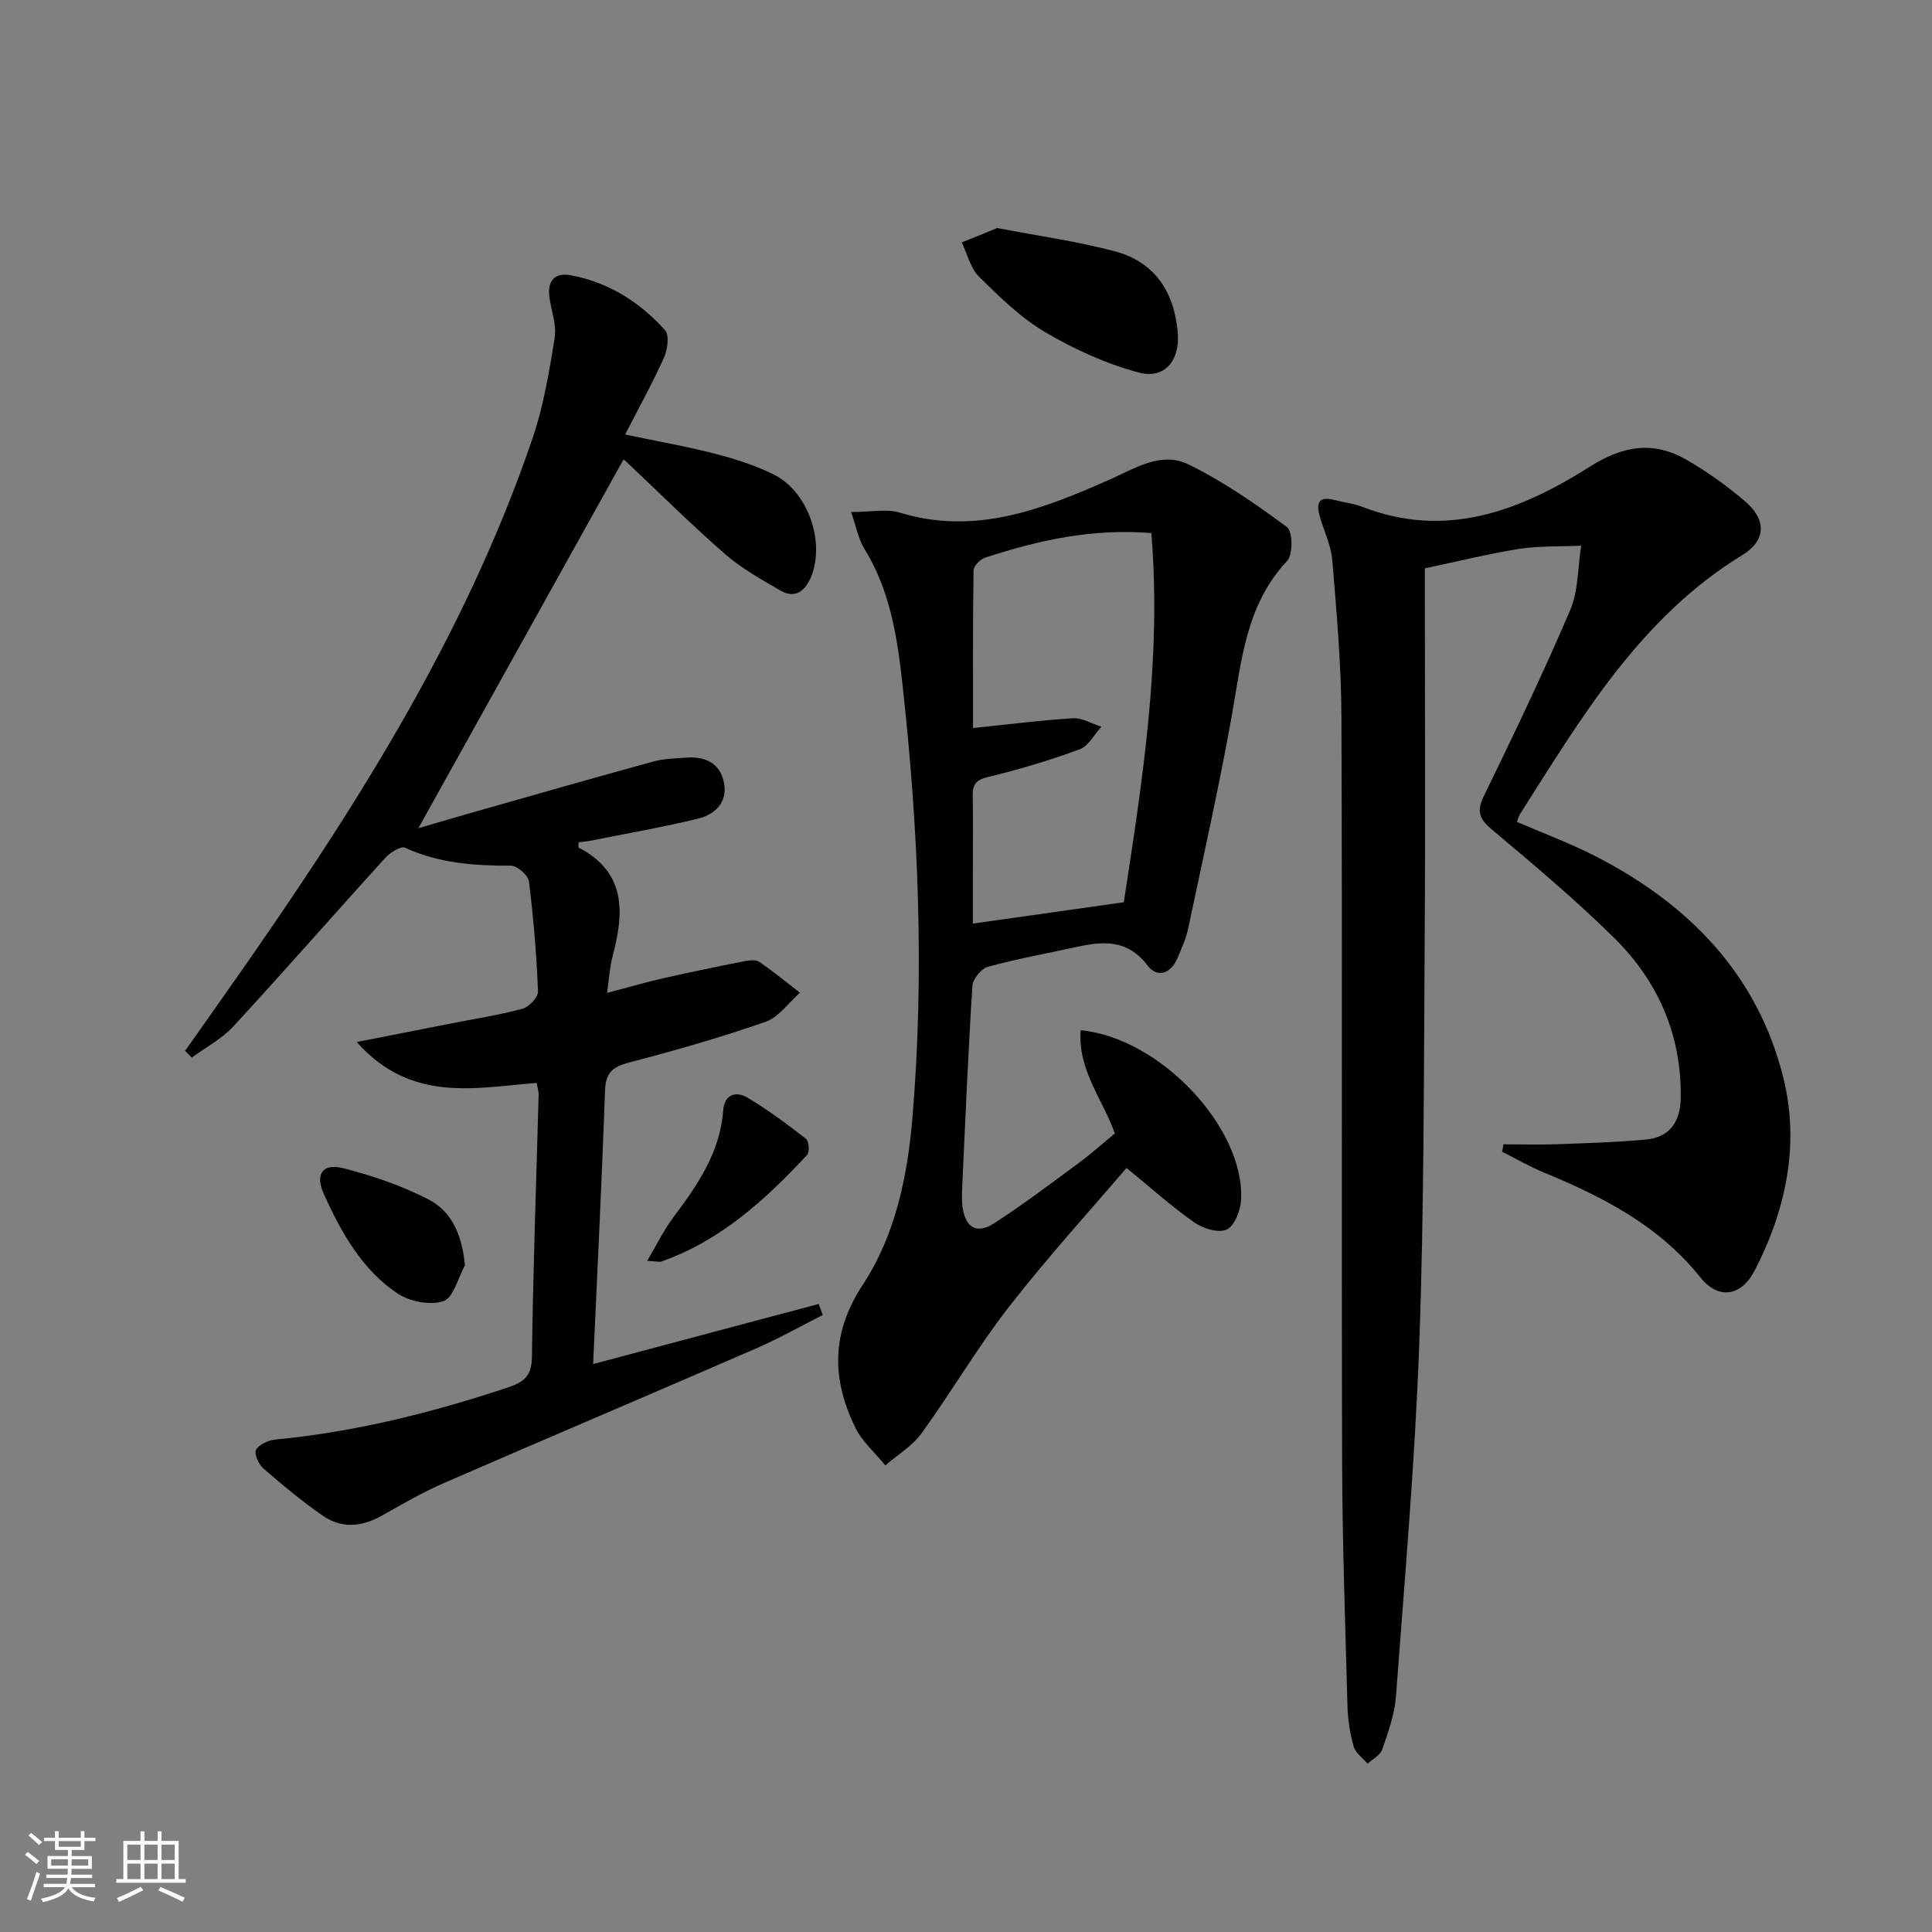 <svg enable-background="new 0 0 400 400" viewBox="0 0 400 400" xmlns="http://www.w3.org/2000/svg"><rect x="0" y="0" width="400" height="400" fill="#808080" stroke="none"/><path d="m5.17 384 .55-.58c.85.61 1.65 1.24 2.4 1.87l-.59.64c-.83-.73-1.62-1.38-2.36-1.93m1.22 9.53-.82-.34c.71-1.76 1.37-3.64 1.98-5.63.24.13.5.25.76.36-.6 1.67-1.24 3.54-1.92 5.61m-.5-13.5.57-.54c.56.44 1.31 1.06 2.26 1.87l-.64.64c-.68-.66-1.41-1.32-2.19-1.97m3.25.46h2.24v-1.36h.77v1.36h4.57v-1.36h.76v1.36h2.28v.69h-2.28v1.84h-2.64v1.26h4.18v2.64h-4.21c0 .45-.02.86-.05 1.21h4.32v.69h-4.38c-.04.34-.1.75-.19 1.22h5.15v.69h-4.82c.87 1.19 2.51 1.92 4.93 2.19-.17.31-.3.57-.37.76-2.77-.49-4.52-1.41-5.26-2.76-.56 1.26-2.3 2.23-5.24 2.9-.12-.24-.26-.48-.43-.72 2.73-.55 4.38-1.34 4.96-2.38h-4.38v-.69h4.65c.1-.38.17-.79.21-1.22h-4.32v-.69h4.4c.03-.34.05-.75.05-1.21h-4.2v-2.64h4.23v-1.26h-2.69v-1.84h-2.24zm1.46 4.46v1.29h3.45c.01-.4.02-.57.01-.53v-.32-.45h-3.46zm1.55-2.59h4.57v-1.19h-4.57zm6.11 2.59h-3.42v.77c-.01.19-.01.37-.02.53h3.44z" fill="#fbfcfa"/><path d="m32.63 379.16h.82v1.98h3.54v7.89h1.46v.78h-14.37v-.78h1.46v-7.89h3.55v-1.98h.82v1.98h2.73v-1.98zm-3.49 11.48.5.73c-1.61.82-3.28 1.63-5 2.41-.13-.27-.28-.55-.44-.82 1.75-.72 3.4-1.49 4.94-2.32m-2.78-5.55h2.73v-3.18h-2.73zm0 3.95h2.73v-3.2h-2.73zm3.54-3.95h2.73v-3.18h-2.73zm0 3.95h2.73v-3.2h-2.73zm7.89 4.68c-1.84-.92-3.51-1.7-5.02-2.32l.45-.73c1.89.8 3.57 1.55 5.04 2.23zm-1.62-11.81h-2.73v3.18h2.73zm-2.73 7.13h2.73v-3.2h-2.73z" fill="#fbfcfa"/><g fill="#010102"><path d="m295 117.67v5.53c0 23.49.13 46.99-.03 70.48-.19 28.14-.11 56.29-1.12 84.4-.88 24.4-3.02 48.75-4.83 73.11-.28 3.73-1.61 7.43-2.84 11.02-.41 1.19-1.99 1.98-3.04 2.95-1-1.18-2.5-2.22-2.88-3.57-.77-2.69-1.2-5.55-1.28-8.35-.46-16.97-1.06-33.94-1.11-50.92-.14-51.32.05-102.64-.14-153.96-.04-10.79-1.01-21.58-1.89-32.34-.25-3.05-1.69-6.01-2.57-9.01-.79-2.7-.41-4.39 3.01-3.49 1.92.5 3.95.71 5.79 1.42 17.4 6.76 32.76.75 47.12-8.34 6.91-4.38 13.14-5.33 19.96-1.42 4.3 2.47 8.4 5.41 12.17 8.63 4.44 3.8 4.36 8.08-.58 11.1-21.15 12.96-33.26 33.55-46.03 53.63-.26.4-.36.9-.64 1.63 5.32 2.29 10.72 4.3 15.82 6.88 19.6 9.93 34.11 24.66 39.4 46.38 3.31 13.61.46 27.15-6.01 39.63-2.78 5.37-7.53 6.06-11.23 1.42-8.55-10.71-20.1-16.64-32.35-21.7-2.99-1.23-5.8-2.87-8.7-4.33.1-.51.2-1.02.29-1.53 3.67 0 7.35.11 11.02-.02 6.14-.22 12.29-.41 18.41-.96 4.96-.44 7.17-3.7 7.25-8.52.22-13.04-4.63-24.19-13.72-33.18-8.03-7.94-16.73-15.23-25.39-22.51-2.64-2.22-3.17-3.79-1.62-6.97 6.18-12.7 12.3-25.44 17.84-38.42 1.73-4.04 1.57-8.88 2.28-13.36-4.33.2-8.72.02-12.98.68-6.33 1.01-12.6 2.59-19.38 4.01z"/><path d="m38.32 217.57c2.91-4.13 5.82-8.25 8.73-12.38 25.22-35.85 48.95-72.55 63.2-114.42 2.28-6.69 3.45-13.8 4.59-20.81.43-2.64-.68-5.54-1.08-8.32-.5-3.47 1.04-5.29 4.48-4.64 7.78 1.47 14.24 5.54 19.44 11.36.93 1.04.55 4-.19 5.64-2.35 5.24-5.15 10.28-8.06 15.96 6.91 1.45 12.88 2.49 18.73 4.01 4.15 1.08 8.33 2.41 12.15 4.33 7.02 3.54 10.59 14.02 7.58 21.21-1.17 2.78-3.24 4.54-6.28 2.77-3.99-2.31-8.11-4.6-11.55-7.61-7.14-6.24-13.87-12.94-20.78-19.44-.09-.08-.32-.01-.24-.01-14.16 25.46-28.27 50.81-42.42 76.25 3.37-.98 7.32-2.16 11.28-3.28 12.45-3.54 24.9-7.11 37.38-10.53 2.21-.61 4.59-.64 6.9-.81 3.98-.28 7.02 1.27 7.74 5.36.71 4.01-1.98 6.44-5.4 7.28-7.39 1.8-14.91 3.1-22.38 4.59-.78.16-1.58.2-2.34.3 0 .53-.11 1.05.02 1.12 9.97 5.19 9.38 13.59 6.98 22.62-.55 2.06-.66 4.25-1.12 7.45 4.31-1.13 7.98-2.21 11.7-3.05 5.62-1.28 11.27-2.43 16.93-3.55.95-.19 2.24-.29 2.94.2 2.88 1.99 5.6 4.22 8.38 6.36-2.36 2.06-4.39 5.06-7.13 6.02-9.23 3.23-18.65 5.93-28.12 8.39-3.44.89-4.99 2.04-5.12 5.85-.65 18.77-1.6 37.53-2.46 56.62 15.94-4.25 31.32-8.35 46.7-12.44.28.76.56 1.53.84 2.29-4.62 2.34-9.14 4.9-13.88 6.96-21.48 9.34-43.05 18.47-64.53 27.82-4.41 1.92-8.61 4.35-12.81 6.73-4.12 2.33-8.31 2.77-12.21.09-4.36-3-8.45-6.42-12.45-9.89-.96-.84-1.9-3.11-1.44-3.84.7-1.12 2.58-1.95 4.03-2.09 16.47-1.58 32.37-5.55 48.03-10.76 3.41-1.13 5-2.36 5.05-6.34.24-18.13.9-36.25 1.39-54.37.02-.64-.22-1.28-.42-2.36-12.72.99-25.98 4.21-37.24-8.47 7.12-1.4 13.16-2.59 19.2-3.78 5.05-.99 10.15-1.78 15.11-3.11 1.35-.36 3.27-2.39 3.22-3.58-.31-7.62-.93-15.24-1.88-22.81-.16-1.26-2.44-3.23-3.73-3.23-7.56.02-14.9-.49-21.93-3.72-.89-.41-3.12 1.03-4.13 2.15-10.5 11.56-20.79 23.33-31.37 34.81-2.4 2.61-5.74 4.36-8.64 6.5-.45-.47-.92-.93-1.39-1.4z"/><path d="m176.21 106.01c4.21 0 7.38-.71 10.09.12 15.59 4.77 29.5-.69 43.27-6.76 5.36-2.36 10.8-5.99 16.46-3.23 7.22 3.52 13.95 8.2 20.43 12.99 1.18.87 1.26 5.68.04 6.98-8.62 9.19-9.46 20.85-11.51 32.3-2.64 14.68-5.91 29.26-9 43.86-.44 2.09-1.37 4.09-2.2 6.08-1.35 3.27-4.2 4.19-6.19 1.56-4.24-5.61-9.46-5.02-15.12-3.77-6 1.32-12.06 2.4-17.96 4.03-1.37.38-3.1 2.51-3.19 3.93-.89 13.94-1.48 27.9-2.12 41.85-.06 1.33-.1 2.68.08 3.99.6 4.23 2.93 5.65 6.53 3.33 6-3.87 11.7-8.2 17.46-12.44 2.54-1.87 4.89-3.98 7.54-6.16-2.52-7.07-7.75-13.26-7.07-21.37 16.4 1.54 33.94 20.17 33.21 35.07-.11 2.2-1.33 5.39-2.96 6.18-1.67.8-4.91-.18-6.72-1.45-4.73-3.31-9.05-7.21-14.05-11.29-7.19 8.43-16.15 18.25-24.3 28.71-6.52 8.37-11.9 17.62-18.13 26.23-1.91 2.64-4.97 4.45-7.5 6.64-2.12-2.61-4.83-4.94-6.25-7.88-4.84-10.02-5.03-19.45 1.6-29.54 6.69-10.18 9.24-22.38 10.26-34.56 2.52-30.12 1.23-60.19-2.11-90.17-1.06-9.54-2.58-19.09-7.81-27.57-1.27-2.02-1.69-4.53-2.78-7.66zm25.24 44.72c7.32-.75 14.01-1.62 20.74-2.02 1.9-.11 3.89 1.14 5.84 1.76-1.48 1.6-2.67 3.99-4.48 4.66-6.19 2.28-12.55 4.19-18.96 5.73-2.54.61-3.25 1.57-3.2 3.93.1 5.33.03 10.65.03 15.98v10.45c10.85-1.53 20.79-2.94 31.25-4.42 3.82-24.87 7.87-50.34 5.7-76.43-12.34-1.01-23.46 1.52-34.39 5.08-1.01.33-2.39 1.7-2.41 2.6-.18 10.92-.12 21.85-.12 32.68z"/><path d="m206.46 47.21c8.46 1.63 16.51 2.74 24.3 4.8 8.3 2.2 12.35 8.38 13.08 16.83.5 5.76-2.67 9.75-8.12 8.28-6.72-1.81-13.31-4.8-19.33-8.35-5.06-2.99-9.44-7.29-13.68-11.47-1.79-1.77-2.43-4.7-3.59-7.11 2.49-.99 4.96-2 7.34-2.98z"/><path d="m96.26 261.98c-1.44 2.59-2.37 6.71-4.45 7.41-2.75.92-7.01.09-9.54-1.61-7.36-4.94-11.62-12.62-15.2-20.51-1.92-4.21-.27-6.52 4.08-5.39 6.03 1.56 12.08 3.61 17.6 6.47 4.84 2.52 6.94 7.43 7.51 13.63z"/><path d="m133.99 261.04c2.08-3.5 3.48-6.43 5.4-8.98 5.02-6.69 9.7-13.45 10.34-22.18.24-3.3 2.66-4.02 4.96-2.66 4.26 2.51 8.26 5.51 12.17 8.55.62.48.8 2.74.26 3.32-8.62 9.28-17.89 17.75-30.15 22.08-.42.15-.95-.02-2.98-.13z"/></g></svg>
